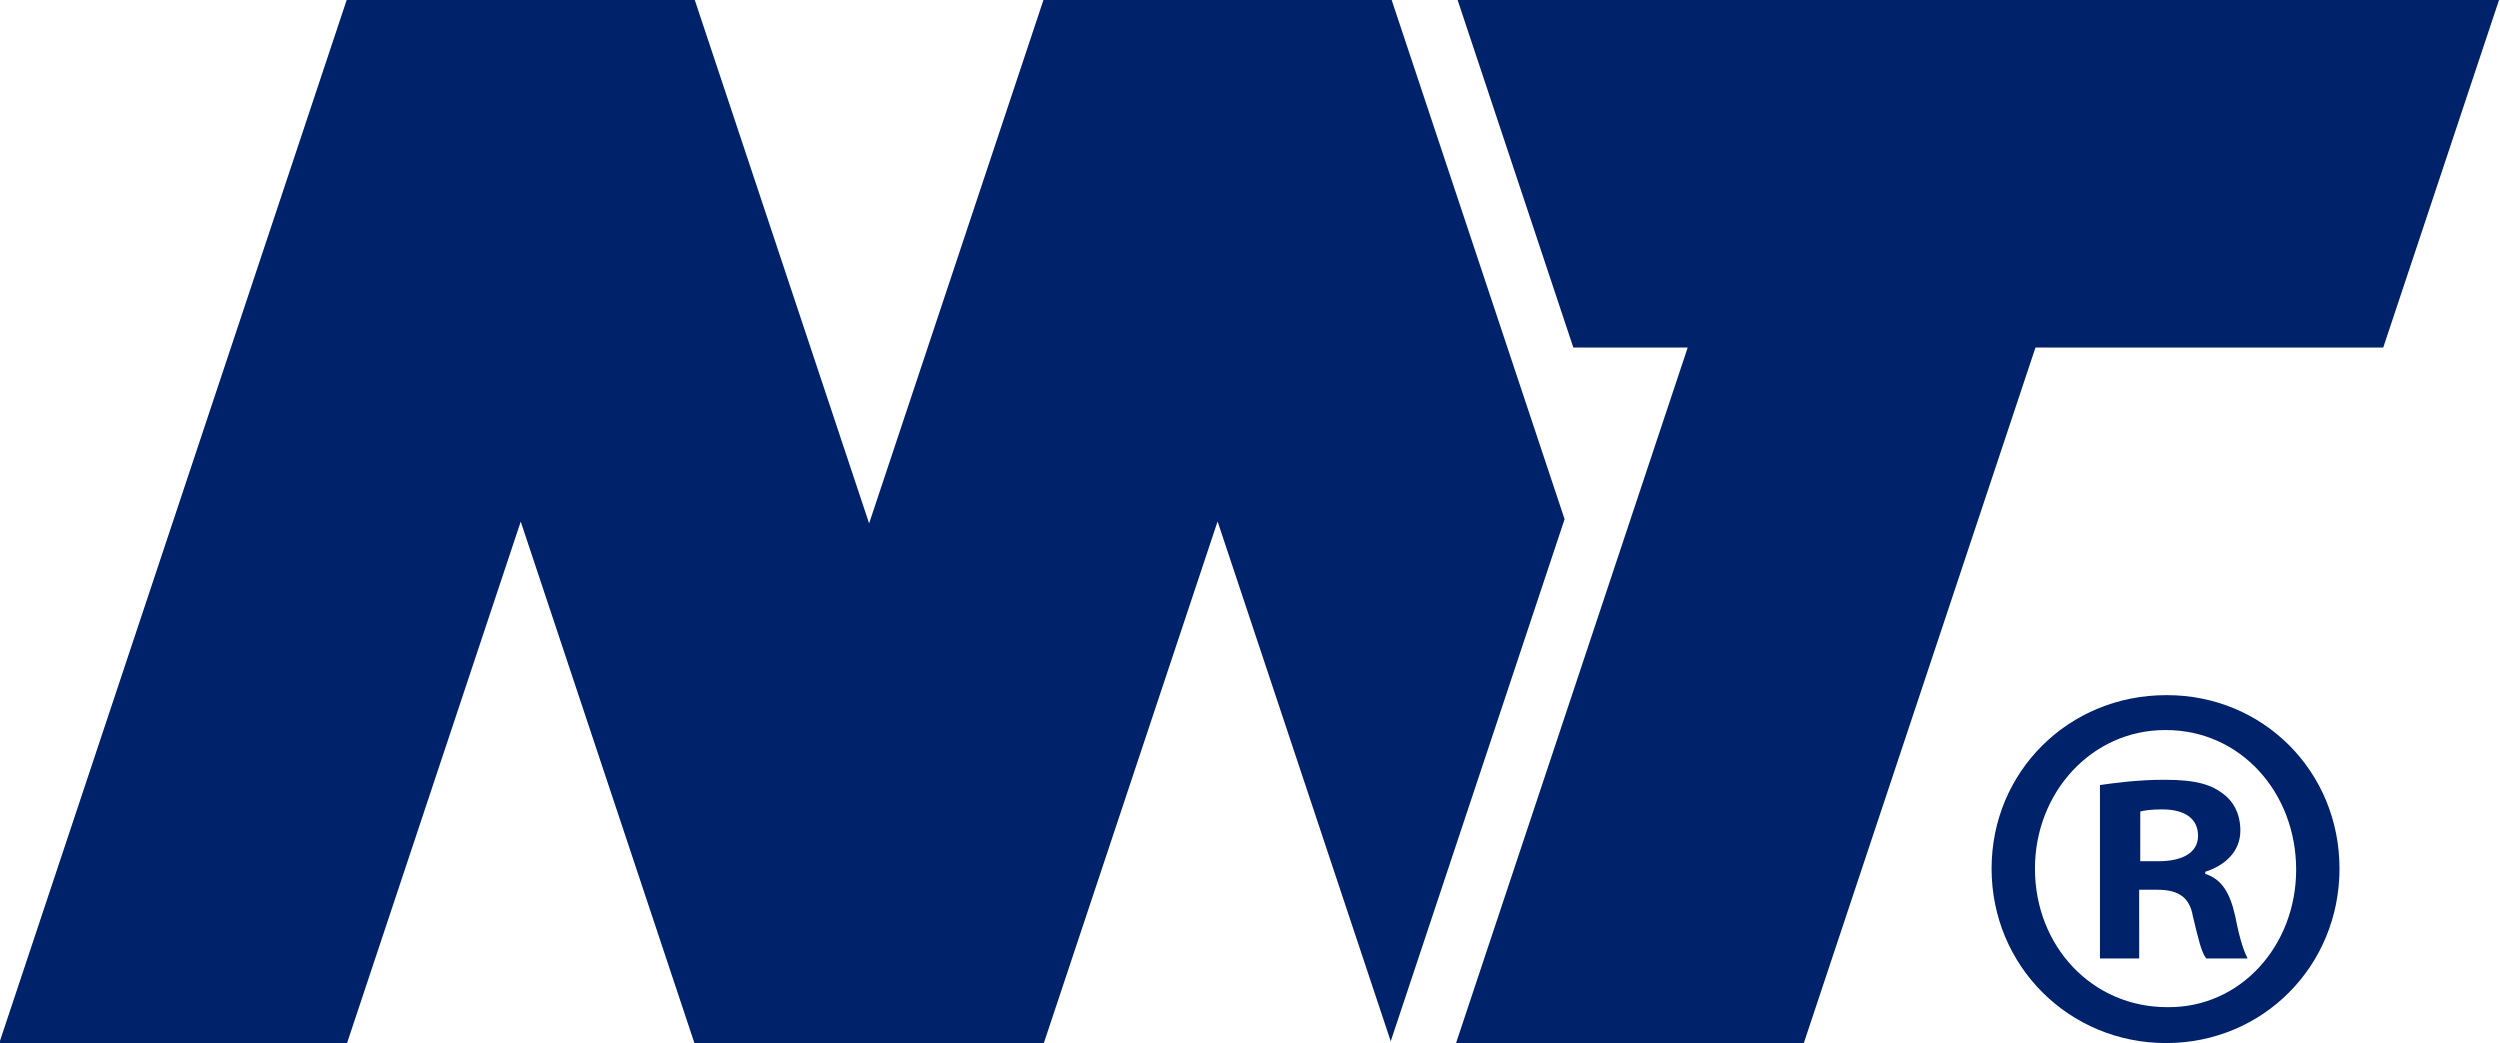 <?xml version="1.0" encoding="UTF-8" standalone="no"?>
<!-- Created with Inkscape (http://www.inkscape.org/) -->

<svg
   version="1.1"
   id="svg2"
   width="222.633"
   height="92.92"
   viewBox="0 0 222.633 92.92"
   sodipodi:docname="mt.svg"
   inkscape:version="1.2.2 (732a01da63, 2022-12-09)"
   xmlns:inkscape="http://www.inkscape.org/namespaces/inkscape"
   xmlns:sodipodi="http://sodipodi.sourceforge.net/DTD/sodipodi-0.dtd"
   xmlns="http://www.w3.org/2000/svg"
   xmlns:svg="http://www.w3.org/2000/svg">
  <defs
     id="defs6">
    <clipPath
       clipPathUnits="userSpaceOnUse"
       id="clipPath20">
      <path
         d="M 0,0 H 595.276 V 841.89 H 0 Z"
         id="path18" />
    </clipPath>
    <clipPath
       clipPathUnits="userSpaceOnUse"
       id="clipPath64">
      <path
         d="M 0,0 H 595.276 V 841.89 H 0 Z"
         id="path62" />
    </clipPath>
    <clipPath
       clipPathUnits="userSpaceOnUse"
       id="clipPath92">
      <path
         d="m 559.238,830.115 h -7.691 -7.653 l 2.563,-7.691 h 2.528 l -5.124,-15.383 h 7.691 l 5.124,15.383 h 7.691 l 2.562,7.691 z"
         id="path90" />
    </clipPath>
    <clipPath
       clipPathUnits="userSpaceOnUse"
       id="clipPath100">
      <path
         d="m 532.042,829.5 h 35.62 v -23.543 h -35.62 z"
         id="path98" />
    </clipPath>
    <clipPath
       clipPathUnits="userSpaceOnUse"
       id="clipPath104">
      <path
         d="M -32768,32767 H 32767 V -32768 H -32768 Z"
         id="path102" />
    </clipPath>
    <linearGradient
       x1="0"
       y1="0"
       x2="1"
       y2="0"
       gradientUnits="userSpaceOnUse"
       gradientTransform="matrix(0,11.104,11.104,0,547.018,807.35)"
       spreadMethod="pad"
       id="linearGradient110">
      <stop
         style="stop-opacity:1;stop-color:#ffffff"
         offset="0"
         id="stop106" />
      <stop
         style="stop-opacity:0;stop-color:#ffffff"
         offset="1"
         id="stop108" />
    </linearGradient>
    <mask
       maskUnits="userSpaceOnUse"
       x="0"
       y="0"
       width="1"
       height="1"
       id="mask112">
      <g
         id="g122">
        <g
           clip-path="url(#clipPath104)"
           id="g120">
          <g
             id="g118">
            <g
               id="g116">
              <path
                 d="M -32768,32767 H 32767 V -32768 H -32768 Z"
                 style="fill:url(#linearGradient110);stroke:none"
                 id="path114" />
            </g>
          </g>
        </g>
      </g>
    </mask>
    <clipPath
       clipPathUnits="userSpaceOnUse"
       id="clipPath126">
      <path
         d="m 532.042,829.5 h 35.62 v -23.543 h -35.62 z"
         id="path124" />
    </clipPath>
    <clipPath
       clipPathUnits="userSpaceOnUse"
       id="clipPath152">
      <path
         d="M 0,0 H 595.276 V 841.89 H 0 Z"
         id="path150" />
    </clipPath>
    <clipPath
       clipPathUnits="userSpaceOnUse"
       id="clipPath168">
      <path
         d="m 543.888,830.115 h -7.691 l -3.858,-11.581 -3.857,11.581 h -0.003 -7.689 -0.002 l -7.685,-23.074 h 7.691 l 3.841,11.532 3.841,-11.532 h 0.035 7.657 0.035 l 3.843,11.537 3.829,-11.498 3.845,11.547 -3.826,11.488 z m 7.664,-23.074 h 0.027 l -0.013,0.039 z"
         id="path166" />
    </clipPath>
    <linearGradient
       x1="0"
       y1="0"
       x2="1"
       y2="0"
       gradientUnits="userSpaceOnUse"
       gradientTransform="matrix(0,-23.214,-23.214,0,509.453,830.115)"
       spreadMethod="pad"
       id="linearGradient182">
      <stop
         style="stop-opacity:1;stop-color:#2a7de1"
         offset="0"
         id="stop174" />
      <stop
         style="stop-opacity:1;stop-color:#332b68"
         offset="0.976"
         id="stop176" />
      <stop
         style="stop-opacity:1;stop-color:#332b68"
         offset="0.978"
         id="stop178" />
      <stop
         style="stop-opacity:1;stop-color:#332b68"
         offset="1"
         id="stop180" />
    </linearGradient>
    <clipPath
       clipPathUnits="userSpaceOnUse"
       id="clipPath192">
      <path
         d="M 0,0 H 595.276 V 841.89 H 0 Z"
         id="path190" />
    </clipPath>
  </defs>
  <sodipodi:namedview
     id="namedview4"
     pagecolor="#ffffff"
     bordercolor="#000000"
     borderopacity="0.25"
     inkscape:showpageshadow="2"
     inkscape:pageopacity="0.0"
     inkscape:pagecheckerboard="0"
     inkscape:deskcolor="#d1d1d1"
     showgrid="false"
     inkscape:zoom="1.0872557"
     inkscape:cx="-246.03228"
     inkscape:cy="121.40658"
     inkscape:window-width="1920"
     inkscape:window-height="1017"
     inkscape:window-x="-8"
     inkscape:window-y="-8"
     inkscape:window-maximized="1"
     inkscape:current-layer="svg2" />
  <g
     id="g672"
     transform="matrix(2.601,0,0,2.601,-1281.053,-460.726)">
    <path
       d="m 578.088,177.125 h -11.907 -11.908 -11.847 l 3.965,11.908 h 3.916 l -1.957,5.876 v 0.001 l -2.84,8.527 -3.135,9.411 h 11.907 l 7.932,-23.815 h 11.907 z"
       style="fill:#00226a;fill-opacity:1;fill-rule:nonzero;stroke:none;stroke-width:1.333"
       id="path76" />
    <path
       d="m 552.067,212.848 -0.021,-0.063 -0.02,0.063 z m -11.928,-0.063 5.953,-17.875 -5.924,-17.785 h -0.009 -11.907 l -5.972,17.929 -5.972,-17.929 h -0.004 -11.904 -0.004 l -11.899,35.723 h 11.908 l 5.947,-17.855 5.947,17.855 h 0.055 11.853 0.055 l 5.949,-17.861 z"
       style="fill:#00226a;fill-opacity:1;fill-rule:nonzero;stroke:none;stroke-width:1.333"
       id="path80" />
    <path
       d="m 566.72,200.935 c 3.287,0 5.903,2.607 5.903,5.939 0,3.331 -2.616,5.973 -5.939,5.973 -3.323,0 -5.973,-2.643 -5.973,-5.973 0,-3.332 2.651,-5.939 5.973,-5.939 z m -0.071,1.195 c -2.509,0 -4.453,2.136 -4.453,4.744 0,2.643 1.944,4.743 4.524,4.743 2.509,0.036 4.419,-2.1 4.419,-4.707 0,-2.644 -1.909,-4.78 -4.455,-4.78 z m -0.884,7.821 h -1.343 v -5.939 c 0.529,-0.072 1.272,-0.18 2.227,-0.18 1.096,0 1.591,0.18 1.979,0.471 0.353,0.253 0.601,0.688 0.601,1.267 0,0.724 -0.529,1.195 -1.201,1.412 v 0.073 c 0.565,0.18 0.848,0.651 1.025,1.448 0.176,0.905 0.317,1.231 0.424,1.448 h -1.415 c -0.176,-0.217 -0.283,-0.724 -0.459,-1.448 -0.107,-0.616 -0.46,-0.905 -1.203,-0.905 h -0.636 z m 0.036,-3.331 h 0.636 c 0.741,0 1.343,-0.253 1.343,-0.869 0,-0.544 -0.388,-0.905 -1.237,-0.905 -0.353,0 -0.6,0.036 -0.741,0.072 z"
       style="fill:#00226a;fill-opacity:1;fill-rule:nonzero;stroke:none;stroke-width:1.333"
       id="path72" />
  </g>
</svg>
